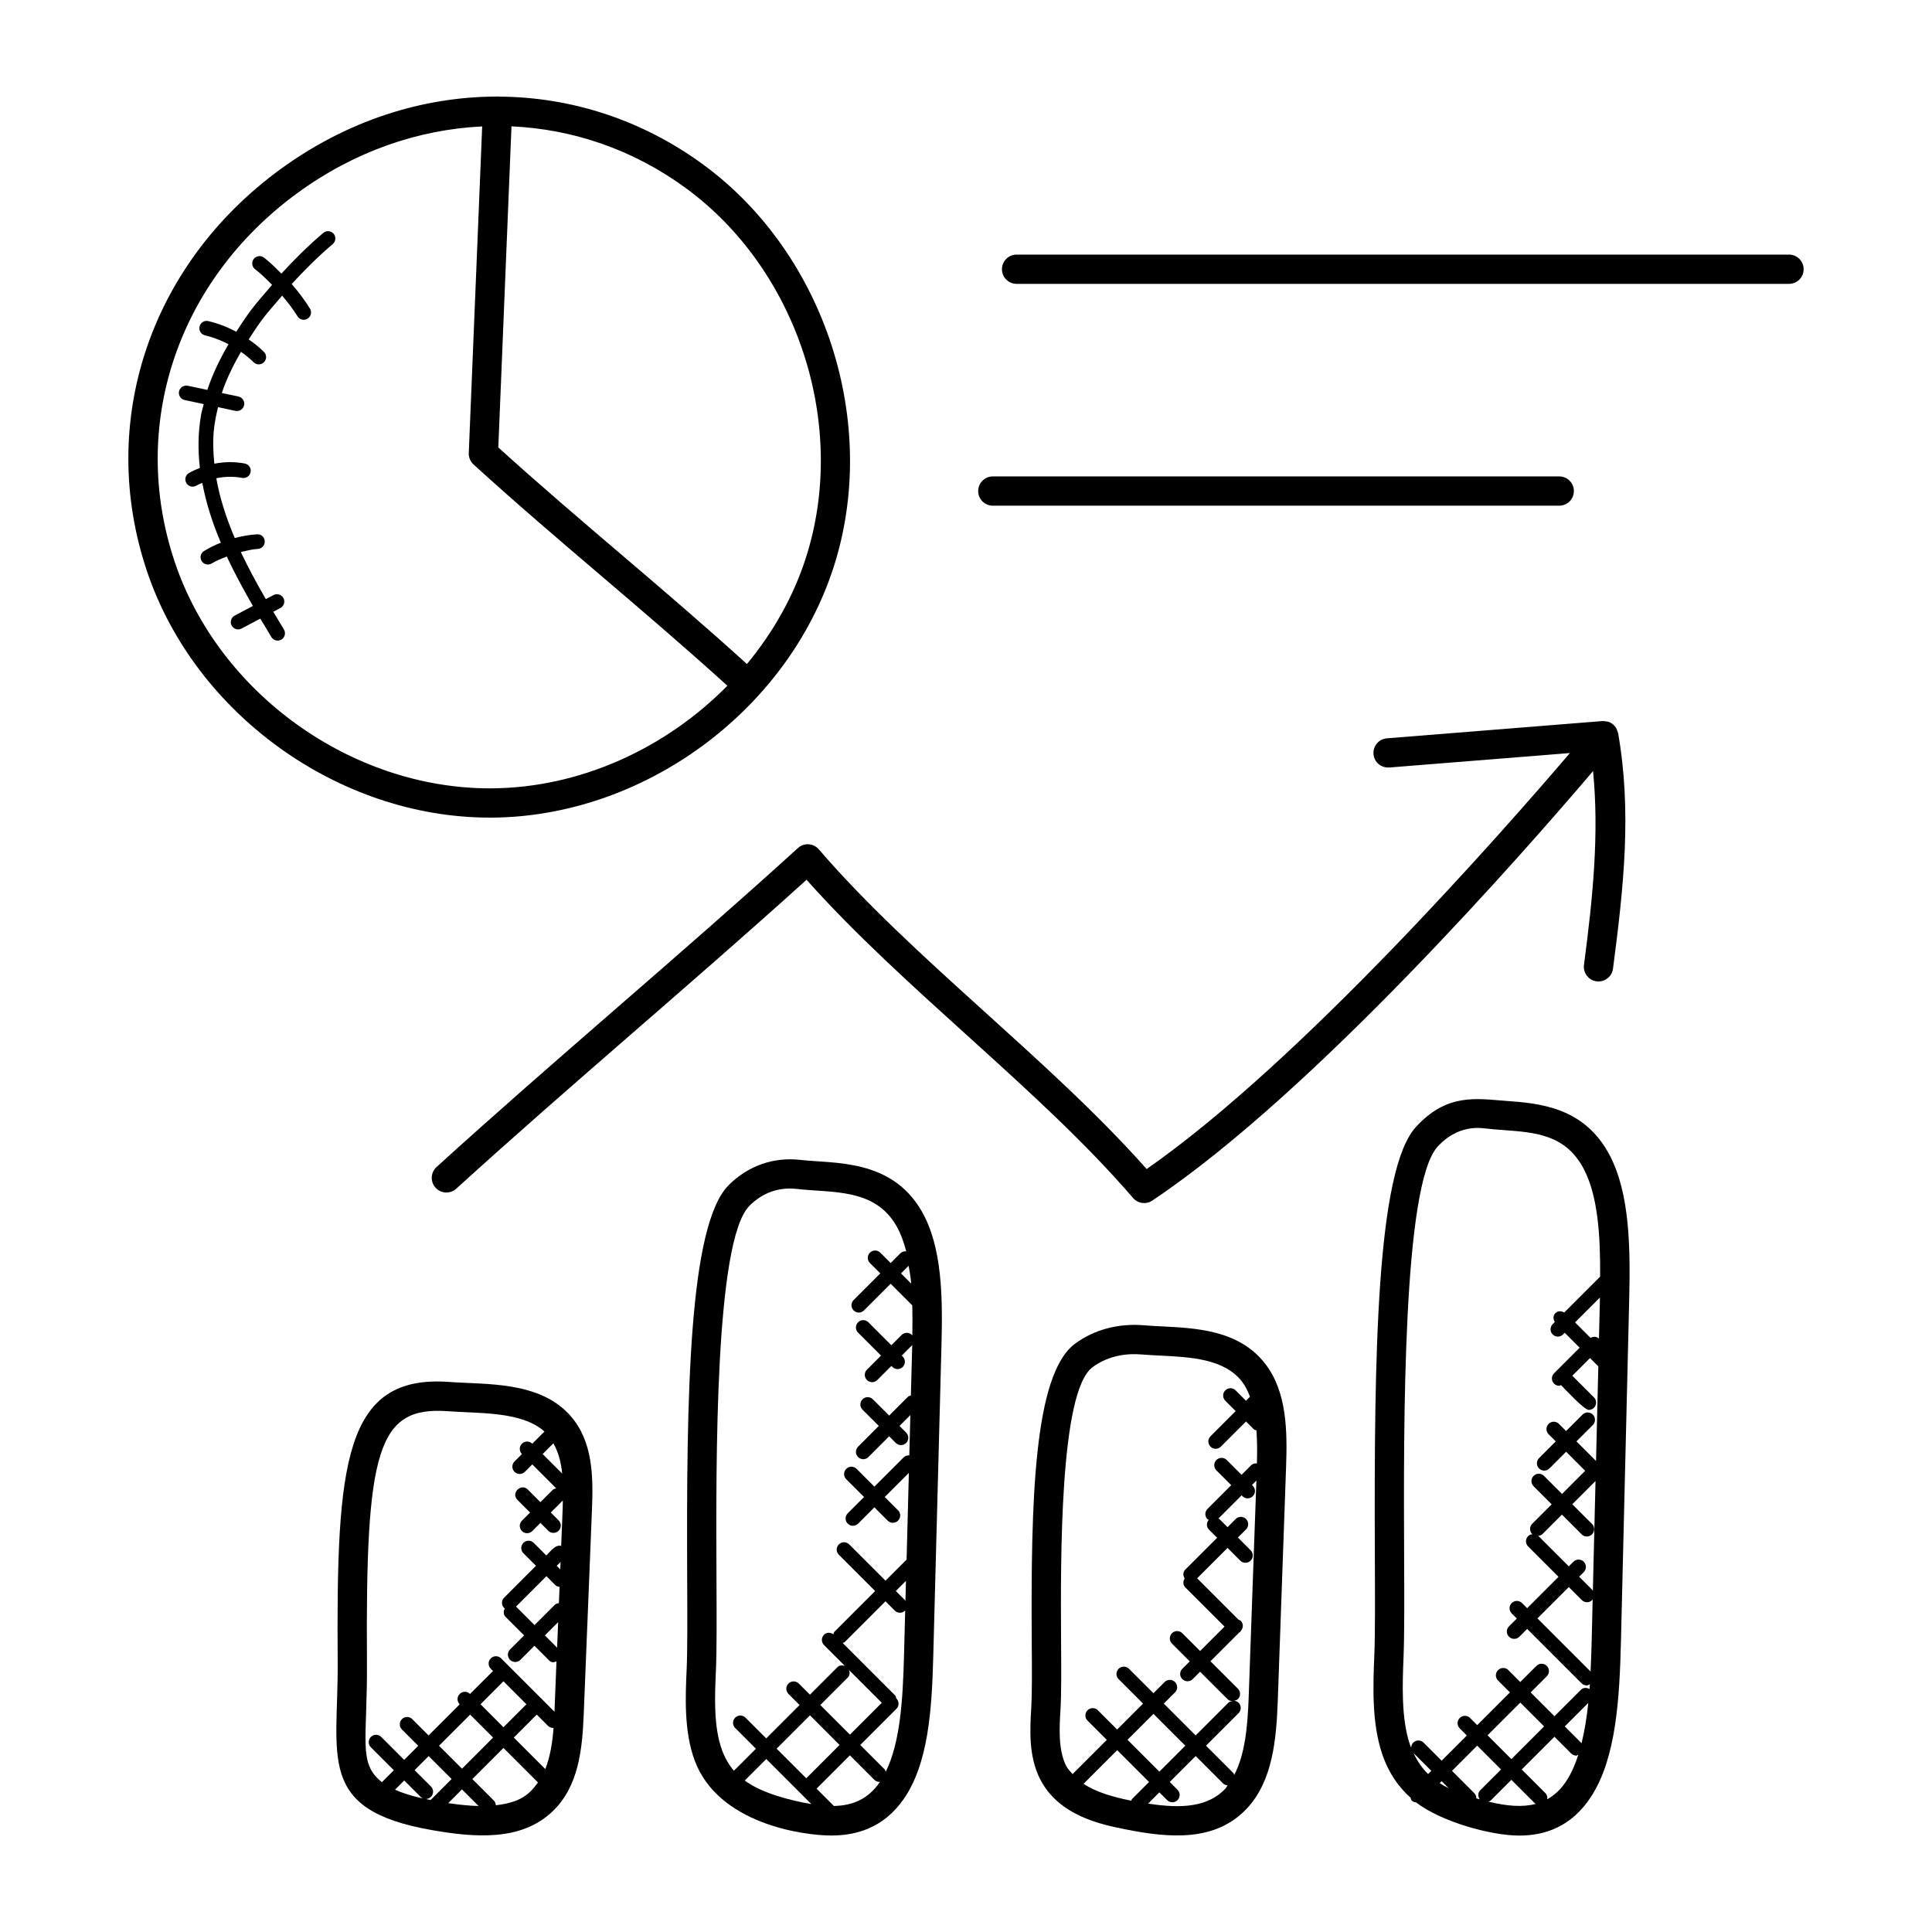 <svg id="Layer_1" enable-background="new 0 0 66 66" height="512" viewBox="0 0 66 66" width="512" xmlns="http://www.w3.org/2000/svg"><path d="m24.027 5.625c-2.104-1.543-4.532-2.312-6.985-2.324-.01-.001-.018-.006-.028-.007-.012-.001-.022.005-.034.005-2.558.002-5.14.829-7.41 2.489-4.469 3.267-6.254 8.657-4.547 13.731 1.642 4.883 6.56 8.412 11.709 8.412h.061c5.172-.027 10.084-3.619 11.679-8.539 1.596-4.919-.274-10.71-4.445-13.767zm-7.239 21.306c-.019 0-.037 0-.056 0-4.732 0-9.252-3.243-10.761-7.73-1.565-4.653.079-9.601 4.189-12.606 1.94-1.418 4.127-2.172 6.312-2.276l-.458 11.158c-.006.148.054.291.163.39 1.455 1.326 2.958 2.608 4.413 3.848 1.405 1.198 2.854 2.437 4.258 3.711-2.109 2.142-5.034 3.489-8.06 3.505zm10.733-7.847c-.429 1.323-1.125 2.537-2.005 3.6-1.413-1.283-2.868-2.527-4.278-3.729-1.391-1.186-2.826-2.41-4.215-3.67l.45-10.969c2.099.095 4.161.794 5.963 2.115 3.833 2.811 5.551 8.132 4.085 12.653z"/><path d="m27.974 29.016c-.171-.199-.492-.249-.716-.045-4.064 3.696-8.272 7.193-12.345 10.896-.204.186-.219.502-.034.707.186.205.503.219.707.034 3.929-3.573 7.997-6.964 11.967-10.554 3.335 3.748 7.969 7.165 11.153 10.87.167.193.449.23.657.09 5.515-3.686 12.729-11.932 15.058-14.673.21 2.144-.003 4.286-.31 6.622-.036.274.157.525.43.561.022.003.045.004.066.004.247 0 .462-.183.495-.435.372-2.827.642-5.383.175-8.049-.005-.031-.021-.057-.032-.086-.009-.023-.013-.047-.026-.069-.029-.054-.067-.1-.113-.139-.002-.001-.002-.004-.004-.005 0 0 0 0-.001 0-.05-.042-.108-.074-.173-.093-.021-.006-.043-.003-.064-.007-.04-.006-.078-.016-.12-.013l-.007.001h-.001l-7.357.589c-.275.022-.48.263-.458.539.022.275.253.474.539.458l6.17-.494c-2.279 2.67-9.182 10.537-14.459 14.211-3.337-3.767-7.997-7.196-11.197-10.92z"/><path d="m14.733 62.515c1.507.266 3.065.381 4.131-.624.904-.853 1.029-2.124 1.078-3.353l.281-6.984c.046-1.136.027-2.318-.733-3.185-1.049-1.197-2.892-1.065-4.113-1.158-3.638-.281-3.888 2.778-3.841 9.572.025 3.24-.745 5.039 3.197 5.732zm-.011-1.485-.559-.559.481-.481.784.784-.717.717c-.425-.08-.848-.187-1.216-.353l.314-.314.559.559c.098.098.256.098.353 0 .099-.098.099-.256.001-.353zm2.477-3.595.785.785-.785.785-.784-.785.784-.785c0 .001-.001.001 0 0zm1.521 1.522c.049.049.113.073.177.073.005 0 .008-.005.013-.005-.037.507-.117.99-.281 1.41l-1.077-1.077.785-.785zm-1.875.401-1.063 1.063-.784-.784 1.063-1.063zm-1.532 2.239.469-.469.568.568c-.334-.008-.683-.046-1.037-.099zm1.626.073c-.005-.057-.022-.114-.065-.157l-.738-.738 1.063-1.063 1.178 1.179c-.286.404-.6.685-1.438.779zm1.965-12.364c.17.298.264.645.301 1.033l-.667-.667zm.236 4.306-.121-.121.131-.131zm-.171.536c.04.04.094.054.146.061l-.022.555c-.05.008-.101.019-.139.058l-.693.693-.633-.632 1.038-1.038zm.098 1.267-.035.871-.418-.418zm-6.531 1.362c-.051-7.266.36-8.742 2.765-8.568 1.052.081 2.515-.006 3.299.694l-.416.416c-.098-.098-.256-.098-.354 0s-.098.256 0 .354l-.253.253c-.098.098-.098.256 0 .353.098.098.256.098.354 0l.253-.253.818.818c-.041.011-.084.016-.116.048l-.424.424-.43-.43c-.233-.232-.588.119-.354.354l.43.43-.278.279c-.098.098-.098.256 0 .354s.256.098.354 0l.278-.279.268.268c.098.098.256.098.354 0s.098-.256 0-.354l-.268-.268.412-.413c-.002.086-.001.169-.005.257l-.052 1.296c-.2-.047-.338.158-.507.327l-.43-.43c-.098-.098-.256-.098-.354 0s-.098.256 0 .353l.43.43-1.088 1.088c-.098.098-.098.256 0 .354.007.007.018.005.025.011-.053.095-.056.212.025.293l.633.632-.481.481c-.098.098-.098.256 0 .354s.256.098.353 0l.481-.481.493.493c.102.102.169.073.26.039l-.069 1.721-.42-.42c-.004-.004-.002-.011-.006-.015s-.011-.002-.015-.006l-1.381-1.381c-.098-.098-.256-.098-.354 0s-.098.256 0 .354l.076.077-.785.784c-.098-.098-.256-.098-.353 0-.098.098-.098.256 0 .354l-1.063 1.063-.557-.557c-.098-.098-.256-.098-.353 0-.098.098-.098.256 0 .354l.557.557-.481.481-.784-.784c-.098-.098-.256-.098-.353 0-.098.098-.098.256 0 .354l.784.784-.408.408c-.823-.654-.491-1.401-.51-4.105z"/><path d="m35.23 58.335c-.044.73-.099 1.64.294 2.427.635 1.273 2.114 1.569 2.909 1.728 1.519.304 3.09.436 4.164-.711.885-.946 1.007-2.364 1.056-3.735l.281-7.918c.045-1.265.027-2.581-.714-3.539-.885-1.145-2.345-1.217-3.518-1.275-.212-.011-.417-.021-.609-.037-.88-.078-1.722.148-2.371.631-1.414 1.052-1.505 5.403-1.476 10.153.008.963.012 1.795-.016 2.276zm1.785 2.603 1.15-1.15 1.088 1.088-.582.582c-.015.015-.013.038-.023.056-.006-.001-.012-.002-.019-.003-.588-.119-1.165-.278-1.614-.573zm1.503-1.504.886-.886 1.088 1.088-.886.886zm.703 2.18.385-.385.266.266c.098.098.256.098.354 0s.098-.256 0-.354l-.266-.266.886-.886.937.937c.042.042.098.058.153.063-.026.032-.04.076-.068.106-.596.638-1.494.696-2.647.519zm2.941-.978c-.011-.021-.009-.046-.026-.063l-.937-.937 1.113-1.113c.098-.098.098-.256 0-.354-.045-.045-.104-.064-.163-.068.05-.008.101-.019.14-.058.098-.098.098-.256 0-.354l-.938-.938.993-.993c.008-.006.019-.004.027-.011.007-.007.005-.019.011-.027l.001-.001c.098-.098.098-.256 0-.354-.019-.018-.045-.016-.067-.028l-1.42-1.42 1.038-1.038.435.435c.098.098.256.098.354 0s.098-.256 0-.354l-.435-.435.279-.279c.098-.098.098-.256 0-.354s-.256-.098-.354 0l-.279.279-.278-.278c-.01-.01-.025-.007-.036-.015l.795-.795.029.029c.098.098.256.098.354 0s.098-.256 0-.354l-.029-.029.151-.151-.264 7.425c-.036.964-.122 1.928-.494 2.633zm-5.934-2.241c.031-.514.026-1.321.02-2.342-.017-2.761-.053-8.507 1.072-9.345.581-.432 1.24-.476 1.688-.437.204.017.421.028.646.039 1.018.051 2.172.108 2.776.889.117.151.2.33.271.516l-.136.136-.354-.354c-.098-.098-.256-.098-.353 0-.098.098-.098.256 0 .354l.354.354-.86.86c-.098.098-.098.256 0 .354s.256.098.354 0l.86-.86.269.269c.024.024.058.024.088.036.024.367.028.746.015 1.129-.072-.007-.144.009-.199.064l-.325.325-.506-.506c-.098-.098-.256-.098-.354 0s-.098.256 0 .354l.506.506-.81.81c-.098.098-.098.256 0 .354.012.012.03.009.044.018-.084.098-.086.243.007.336l.278.278-1.088 1.088c-.084.084-.081.207-.021.303-.06.096-.063.22.021.303l1.341 1.34-.835.834-.607-.607c-.098-.098-.256-.098-.354 0s-.098.256 0 .354l.607.607-.253.253c-.098.098-.098.256 0 .354s.256.098.354 0l.253-.253.938.938c.045.045.104.064.163.068-.05.008-.101.019-.14.058l-1.113 1.113-1.088-1.088.383-.383c.098-.098.098-.256 0-.354s-.256-.098-.354 0l-.383.383-.835-.835c-.098-.098-.256-.098-.354 0s-.098.256 0 .354l.835.835-.886.886-.658-.658c-.098-.098-.256-.098-.353 0-.098.098-.098.256 0 .354l.658.658-1.168 1.168c-.078-.092-.168-.173-.224-.287-.273-.55-.227-1.311-.19-1.923z"/><path d="m23.731 60.14c.799 2.153 3.673 2.564 4.673 2.564.859 0 1.787-.268 2.466-1.244.847-1.216.963-3.066 1.011-4.858l.281-10.642c.043-1.649.027-3.361-.676-4.584-1.037-1.801-2.994-1.62-4.15-1.753-.911-.102-1.779.2-2.441.861-1.363 1.363-1.449 7.146-1.42 13.462.006 1.298.011 2.42-.018 3.076-.042.947-.095 2.125.274 3.118zm1.711.686.735-.735 1.539 1.539c-.715-.122-1.69-.371-2.274-.804zm3.564-3.773 1.117 1.117-1.088 1.088-1.012-1.012.941-.941c.069-.07.071-.165.042-.252zm-.325 2.558-1.138 1.138-1.012-1.012 1.139-1.139zm-.194 2.084-.592-.592 1.138-1.138.835.835c.049.049.113.073.177.073.006 0 .011-.007.017-.007-.005.007-.008.016-.013.023-.398.573-.918.792-1.562.806zm1.77-1.166c-.012-.028-.012-.06-.034-.083l-.835-.835 1.234-1.234c.098-.098.098-.256 0-.354h-.001c-.012-.037-.015-.077-.044-.106l-1.792-1.792c.024-.012.052-.01.072-.03l1.392-1.392.317.317c.098.098.256.098.354 0 .002-.002.001-.006.003-.008l-.041 1.562c-.039 1.458-.124 2.947-.625 3.955zm.871-16.679-.349-.349.262-.262c.033.201.069.398.087.611zm-.526 10.5.347-.347-.018.693c-.007-.008-.004-.02-.012-.028zm-6.145 2.717c.03-.68.025-1.759.019-3.125-.019-4.043-.054-11.57 1.127-12.751.451-.451 1.008-.644 1.618-.575 1.203.14 2.654-.035 3.399 1.259.148.257.256.553.338.874-.072-.007-.144.009-.198.064l-.334.334-.354-.354c-.098-.098-.256-.098-.354 0s-.098.256 0 .354l.354.354-.911.911c-.098.098-.098.256 0 .354s.256.098.353 0l.911-.911.74.74c.008.343.008.689.001 1.038-.007-.008-.004-.02-.012-.028-.098-.098-.256-.098-.354 0l-.35.35-.784-.784c-.098-.098-.256-.098-.353 0-.098.098-.098.256 0 .354l.784.784-.481.481c-.098.098-.098.256 0 .354s.256.098.354 0l.481-.481.034.034c.098.098.256.098.354 0s.098-.256 0-.354l-.034-.034.35-.35c.006-.006.003-.014.008-.02l-.046 1.734c-.034.012-.071.014-.098.041l-.644.644-.557-.556c-.098-.098-.256-.098-.353 0-.098.098-.098.256 0 .354l.556.556-.708.709c-.098.098-.098.256 0 .354s.256.098.353 0l.708-.709.227.227c.098.098.256.098.354 0s.098-.256 0-.354l-.227-.227.371-.371-.036 1.379c-.07-.005-.14.013-.193.066l-1 1-.607-.607c-.098-.098-.256-.098-.354 0s-.098.256 0 .354l.608.607-.557.557c-.098.098-.098.256 0 .353.098.098.256.098.353 0l.557-.557.455.455c.098.098.256.098.354 0s.098-.256 0-.354l-.455-.455.824-.824-.078 2.963-.72.72-1.24-1.239c-.098-.098-.256-.098-.354 0s-.098.256 0 .354l1.24 1.239-1.392 1.392c-.024.024-.024.057-.036.086-.098-.07-.23-.073-.318.015-.098.098-.098.256 0 .353l.712.712c-.087-.03-.182-.027-.252.042l-.941.941-.38-.38c-.098-.098-.256-.098-.354 0s-.098.256 0 .354l.38.38-1.139 1.139-.708-.708c-.098-.098-.256-.098-.353 0-.098.098-.098.256 0 .354l.708.708-.751.751c-.162-.19-.3-.418-.404-.697-.298-.804-.25-1.87-.211-2.727z"/><path d="m51.435 37.607c-1-.072-2.001-.27-3.063.89-1.348 1.475-1.434 7.781-1.405 14.671.006 1.423.011 2.652-.018 3.372-.042 1.028-.094 2.308.268 3.377.226.665.568 1.138.973 1.498.012.033.013.07.04.097.039.039.091.051.142.059.874.671 2.565 1.135 3.53 1.135.862 0 1.793-.293 2.472-1.36.836-1.313.952-3.324 1-5.271l.281-11.64c.043-1.792.027-3.651-.667-4.972-.874-1.66-2.423-1.773-3.553-1.856zm3.22 6.803-.032 1.32c-.08-.079-.194-.077-.288-.026l-.529-.529.85-.85c-.001.029 0 .057-.001.085zm-6.707 12.171c.03-.743.025-1.982.019-3.417-.019-4.433-.053-12.684 1.143-13.992.444-.486 1-.699 1.597-.626.206.026.426.042.654.059 1.093.08 2.125.155 2.741 1.325.489.93.57 2.288.561 3.682l-1.226 1.226c-.096-.059-.219-.062-.302.021s-.08.206-.021.302l-.072.072c-.098.098-.098.256 0 .354s.256.098.354 0l.057-.057.51.51-.874.874c-.098.098-.098.256 0 .354.049.049.113.073.177.073.021 0 .038-.019.059-.024.126.126.789.847.95.847.064 0 .128-.024.177-.073.098-.098.098-.256 0-.354l-.739-.739.604-.604.284.284-.078 3.231-.669-.669.56-.56c.098-.098.098-.256 0-.354s-.256-.098-.354 0l-.56.56-.244-.244c-.098-.098-.256-.098-.353 0-.098.098-.098.256 0 .354l.244.244-.571.571c-.098.098-.098.256 0 .354s.256.098.354 0l.571-.571.651.651-.791.791-.617-.617c-.098-.098-.256-.098-.354 0s-.098.256 0 .354l.617.617-.664.664c-.098.098-.098.256 0 .354.003.003.008.002.011.004-.054.006-.109.021-.151.063-.098.098-.098.256 0 .354l1.038 1.038-1.071 1.071-.174-.174c-.098-.098-.256-.098-.354 0s-.098.256 0 .354l.174.174-.267.267c-.098.098-.098.256 0 .354s.256.098.354 0l.267-.267 1.859 1.859c.049.049.113.073.177.073.039 0 .073-.027.108-.045-.004.056-.008.111-.013.167-.095-.054-.213-.056-.294.025l-.904.904-.814-.814.552-.552c.098-.098.098-.256 0-.354s-.256-.098-.354 0l-.552.552-.407-.407c-.098-.098-.256-.098-.353 0-.098.098-.098.256 0 .354l.407.407-1.118 1.118-.244-.244c-.098-.098-.256-.098-.354 0s-.098.256 0 .354l.244.244-.861.861-.617-.617c-.098-.098-.256-.098-.353 0-.047.047-.07.109-.071.171-.013-.035-.03-.063-.042-.099-.304-.9-.256-2.076-.218-3.022zm6.426-.53c-.008.351-.021.702-.038 1.051l-1.815-1.815 1.071-1.071.445.445c.098.098.256.098.354 0 .011-.011.008-.028.017-.041zm.017-1.743-.445-.445.158-.158c.098-.098.098-.256 0-.354s-.256-.098-.354 0l-.158.158-1.038-1.037c-.003-.003-.008-.002-.011-.004.054-.006.109-.021.151-.063l.664-.664.674.675c.098.098.256.098.354 0s.098-.256 0-.354l-.674-.675.793-.793-.091 3.77c-.01-.018-.007-.041-.023-.056zm-.365 5.24-.571-.571.803-.803c-.05.489-.124.952-.231 1.379 0-.002 0-.004-.001-.005zm-3.478 1.919c-.039-.011-.075-.019-.114-.031.001-.066-.021-.131-.071-.181l-.76-.76.861-.861.814.814-.711.711c-.085.085-.082.211-.019.308zm-2.258-1.578.606.605-.11.11c-.194-.188-.361-.425-.496-.715zm.959.959.241.241c-.106-.052-.208-.11-.308-.173zm1.568-1.567 1.118-1.118.814.814-1.118 1.118zm.024 2.264c.027-.012.057-.011.079-.033l.711-.711.811.811c.007.007.019.005.027.011-.461.123-1 .076-1.628-.078zm2.689-.736c-.196.308-.423.516-.675.659.01-.075-.002-.151-.06-.209l-.811-.811 1.118-1.118.57.571c.049.049.113.073.177.073.025 0 .045-.021.069-.029-.103.32-.228.614-.388.864z"/><path d="m61.615 9.197c0-.276-.224-.5-.5-.5h-26.387c-.276 0-.5.224-.5.5s.224.5.5.5h26.387c.276 0 .5-.224.5-.5z"/><path d="m53.266 17.275c.276 0 .5-.224.5-.5s-.224-.5-.5-.5h-19.35c-.276 0-.5.224-.5.5s.224.5.5.5z"/><path d="m11.044 7.956c-.507.432-.982.899-1.431 1.391-.193-.191-.382-.386-.596-.547-.11-.082-.267-.062-.35.049-.083.11-.061.267.049.35.208.157.393.346.579.532-.63.733-.723.826-1.224 1.601-.301-.159-.62-.284-.954-.362-.136-.035-.269.052-.3.186-.032.134.052.269.186.3.281.066.549.171.803.302-.311.534-.557 1.054-.723 1.562l-.67-.143c-.131-.025-.268.058-.297.192-.029.135.058.268.192.297l.652.139c-.028.119-.069.239-.089.357-.109.616-.111 1.223-.043 1.823-.128.051-.255.105-.373.174-.119.07-.159.223-.089.342.07.12.223.159.342.089.064-.038.135-.064.203-.095.127.687.346 1.367.633 2.043-.198.081-.392.172-.574.285-.118.073-.153.227-.081.344.073.117.227.153.344.081.161-.1.339-.165.514-.236.264.564.568 1.126.892 1.688l-.622.33c-.122.064-.169.216-.104.338s.216.169.338.104l.642-.339c.125.21.249.42.378.631.073.119.228.154.344.083.118-.072.155-.226.083-.344-.123-.202-.242-.403-.362-.604l.243-.129c.122-.064.169-.216.104-.338-.065-.123-.218-.168-.338-.104l-.264.139c-.31-.537-.601-1.073-.854-1.609.192-.045.383-.095.581-.106.138-.007.244-.125.236-.263-.007-.137-.116-.247-.263-.236-.258.014-.512.062-.761.127-.29-.679-.511-1.359-.631-2.043.289-.059.589-.068.879-.012.131.027.267-.061.293-.197.027-.135-.061-.267-.197-.293-.342-.068-.698-.062-1.042.005-.09-.903-.011-1.361.127-1.931l.594.126c.145.028.269-.065.296-.193.029-.135-.058-.267-.193-.296l-.569-.121c.153-.456.376-.924.656-1.407.152.108.297.225.431.357.098.097.257.096.354-.002s.096-.256-.002-.353c-.16-.159-.337-.297-.52-.426.489-.758.544-.794 1.142-1.495.189.225.373.455.523.704.072.119.225.156.343.085s.156-.225.086-.343c-.18-.298-.396-.576-.625-.842.441-.483.906-.943 1.403-1.367.105-.09.118-.248.028-.353-.089-.104-.248-.116-.352-.027z"/></svg>